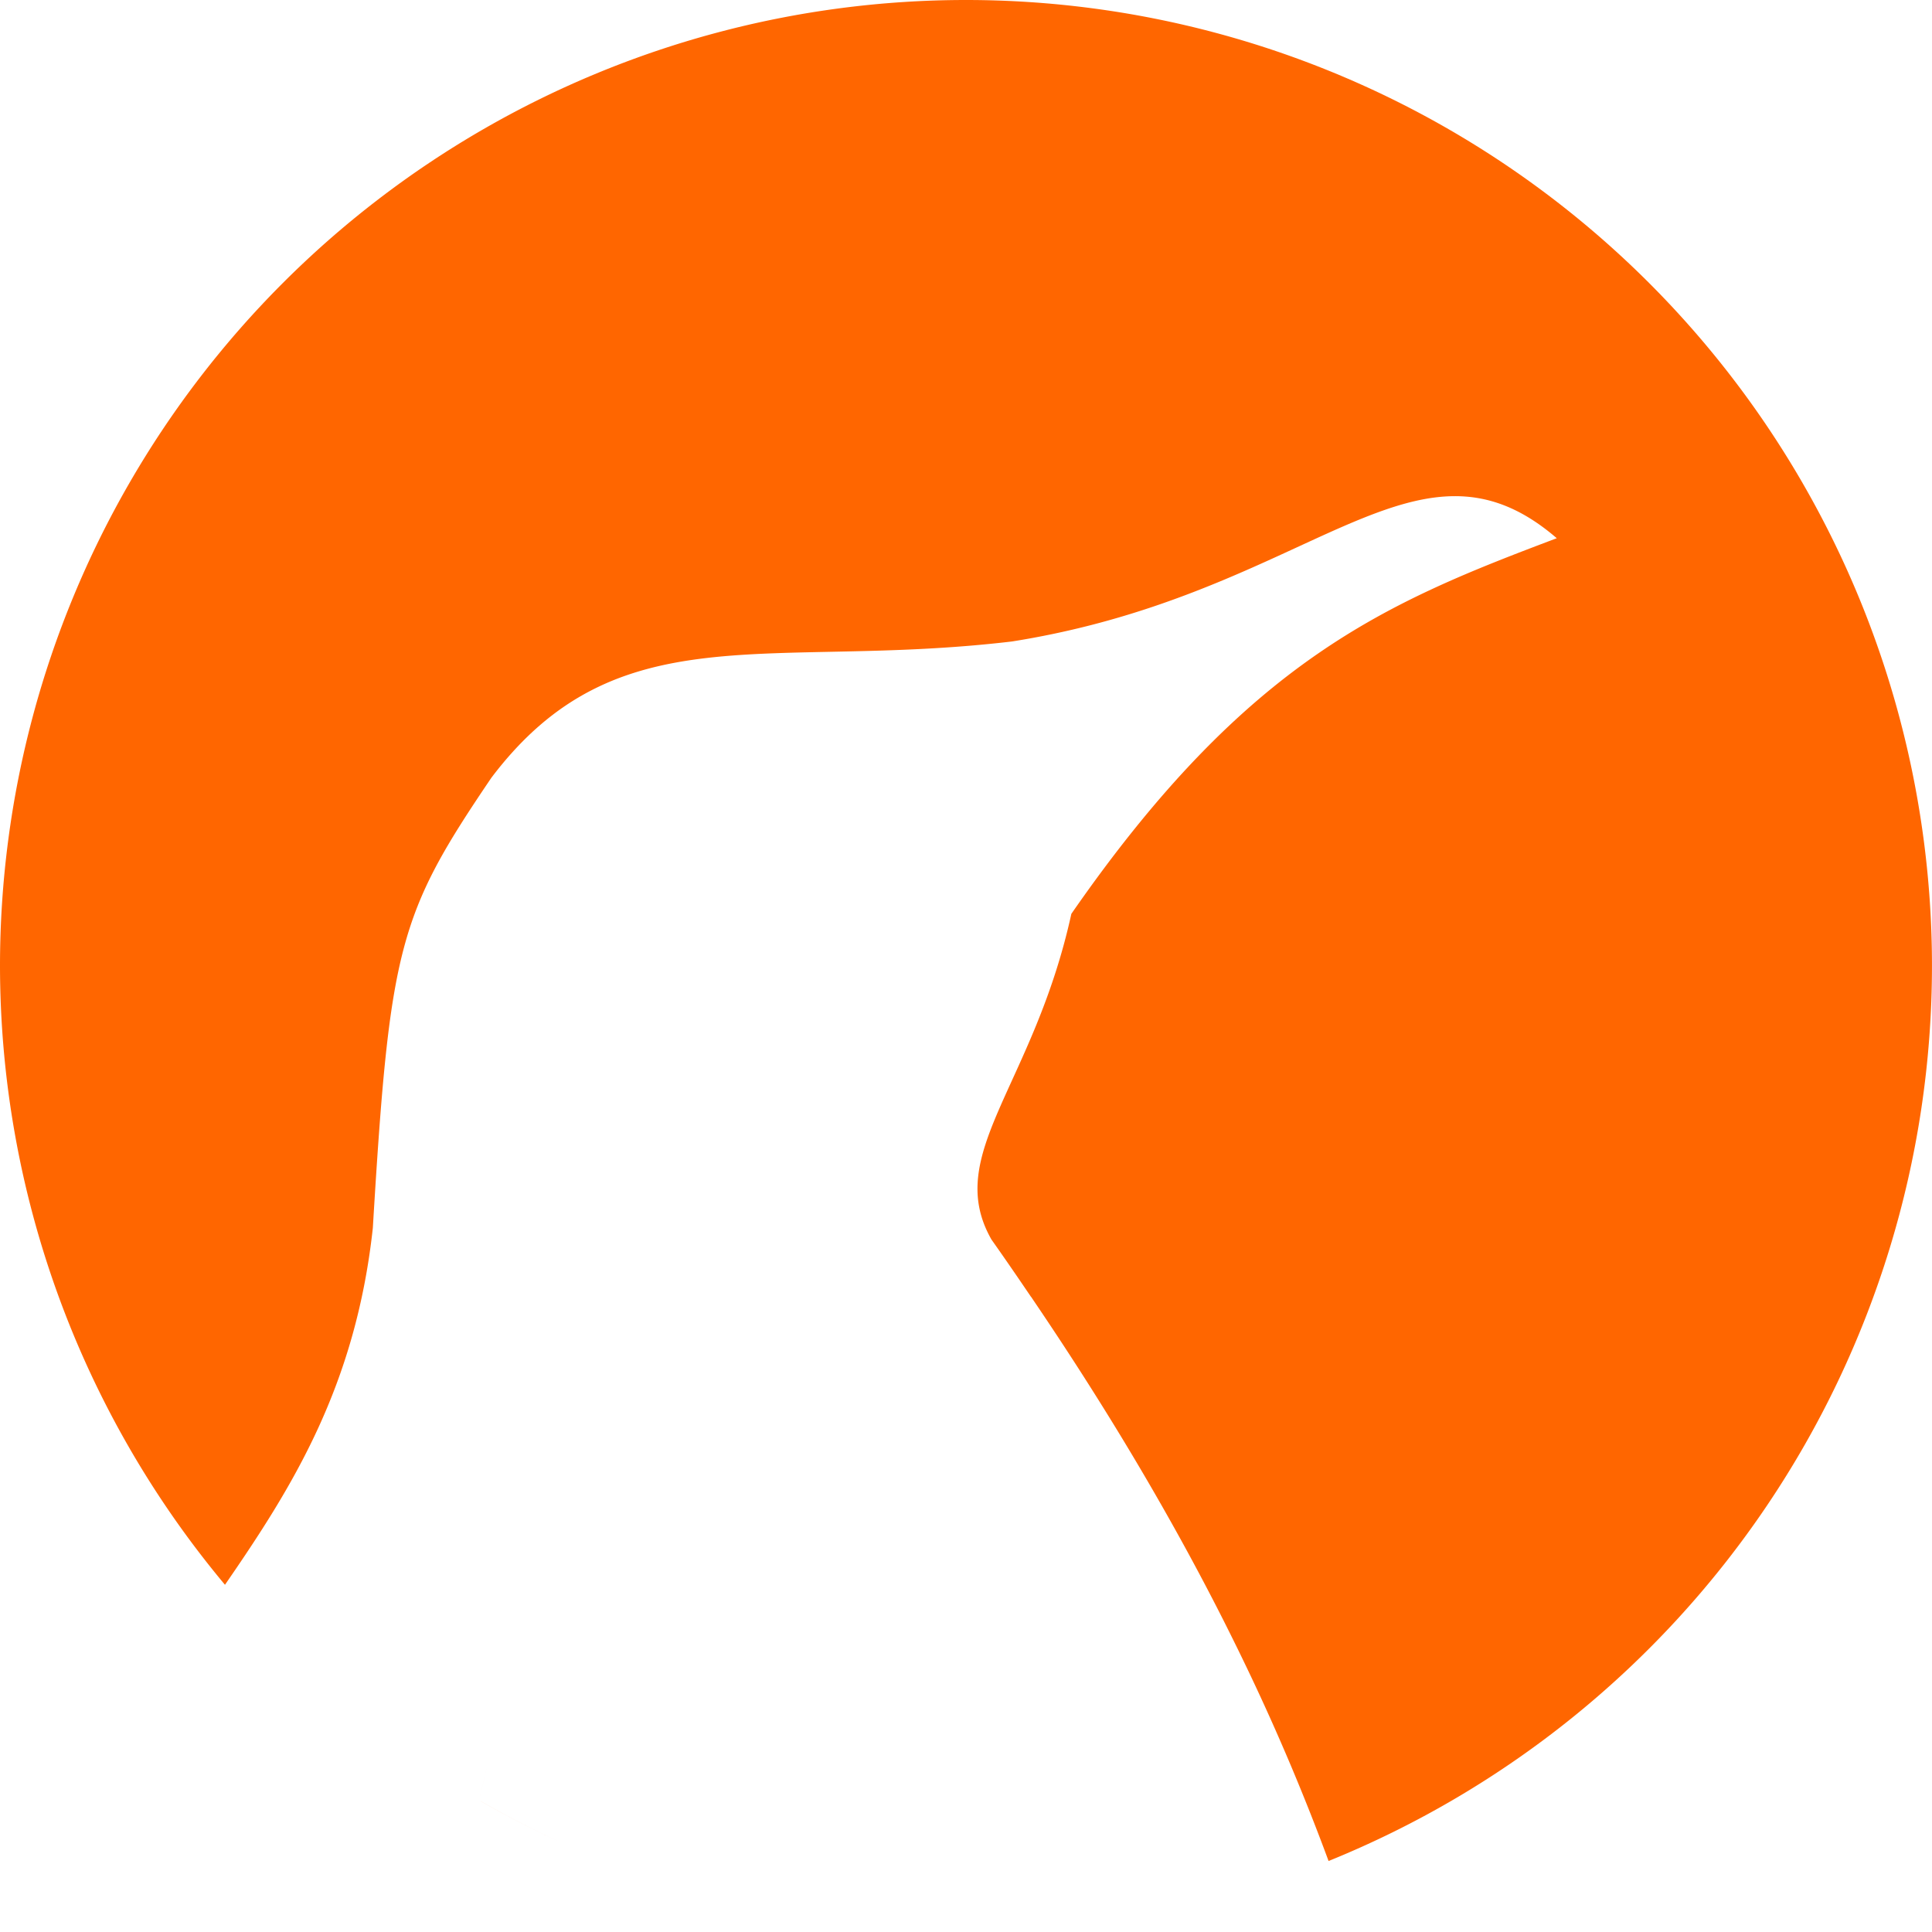 <svg xmlns="http://www.w3.org/2000/svg" width="256" height="256" viewBox="0 0 67.733 67.733"><path fill="#f60" d="M33.866 0A33.866 33.866 0 0 0 0 33.866 33.87 33.87 0 0 0 7.887 55.56c2.36-3.42 4.58-6.958 5.184-12.51.594-9.873.907-10.988 4.158-15.786 4.425-5.846 9.72-3.763 18.25-4.775 7.88-1.25 11.887-5.07 15.496-5.094 1.202-.008 2.36.404 3.603 1.474-5.918 2.235-10.814 4.218-17.018 13.169-1.323 6.04-4.506 8.428-2.8 11.42.476.673.934 1.341 1.386 2.008h.004l.152.226a120 120 0 0 1 .996 1.496 113 113 0 0 1 1.414 2.214 103 103 0 0 1 1.78 2.97 97 97 0 0 1 1.142 2.037 90 90 0 0 1 1.158 2.199l.029.057.058.114q.281.558.553 1.113l.022.046a79 79 0 0 1 3.124 7.306 33.87 33.87 0 0 0 21.154-31.378A33.866 33.866 0 0 0 33.866 0M8.188 55.911a34 34 0 0 0 2.106 2.243 34 34 0 0 1-2.106-2.243m2.475 2.613a34 34 0 0 0 2.619 2.212 34 34 0 0 1-2.619-2.212m3.257 2.683a34 34 0 0 0 2.706 1.795 34 34 0 0 1-2.706-1.795m3.147.782a21 21 0 0 0-.26 1.127q.115-.57.26-1.127m-.208 1.16a34 34 0 0 0 2.824 1.452 34 34 0 0 1-2.824-1.453zm3.605 1.793a34 34 0 0 0 2.376.92 34 34 0 0 1-2.376-.92m25.975.362a34 34 0 0 1-2.775.973 34 34 0 0 0 2.775-.973m-22.896.804a34 34 0 0 0 3.053.826 34 34 0 0 1-3.053-.826m19.466.344a34 34 0 0 1-2.218.547 34 34 0 0 0 2.218-.547m-15.77.604a34 34 0 0 0 2.57.41 34 34 0 0 1-2.57-.41m12.597.124a34 34 0 0 1-2.054.302 34 34 0 0 0 2.054-.302m-9.155.384a34 34 0 0 0 3.185.168 34 34 0 0 1-3.185-.168m6.175.022a34 34 0 0 1-2.657.134 34 34 0 0 0 2.657-.134"/></svg>